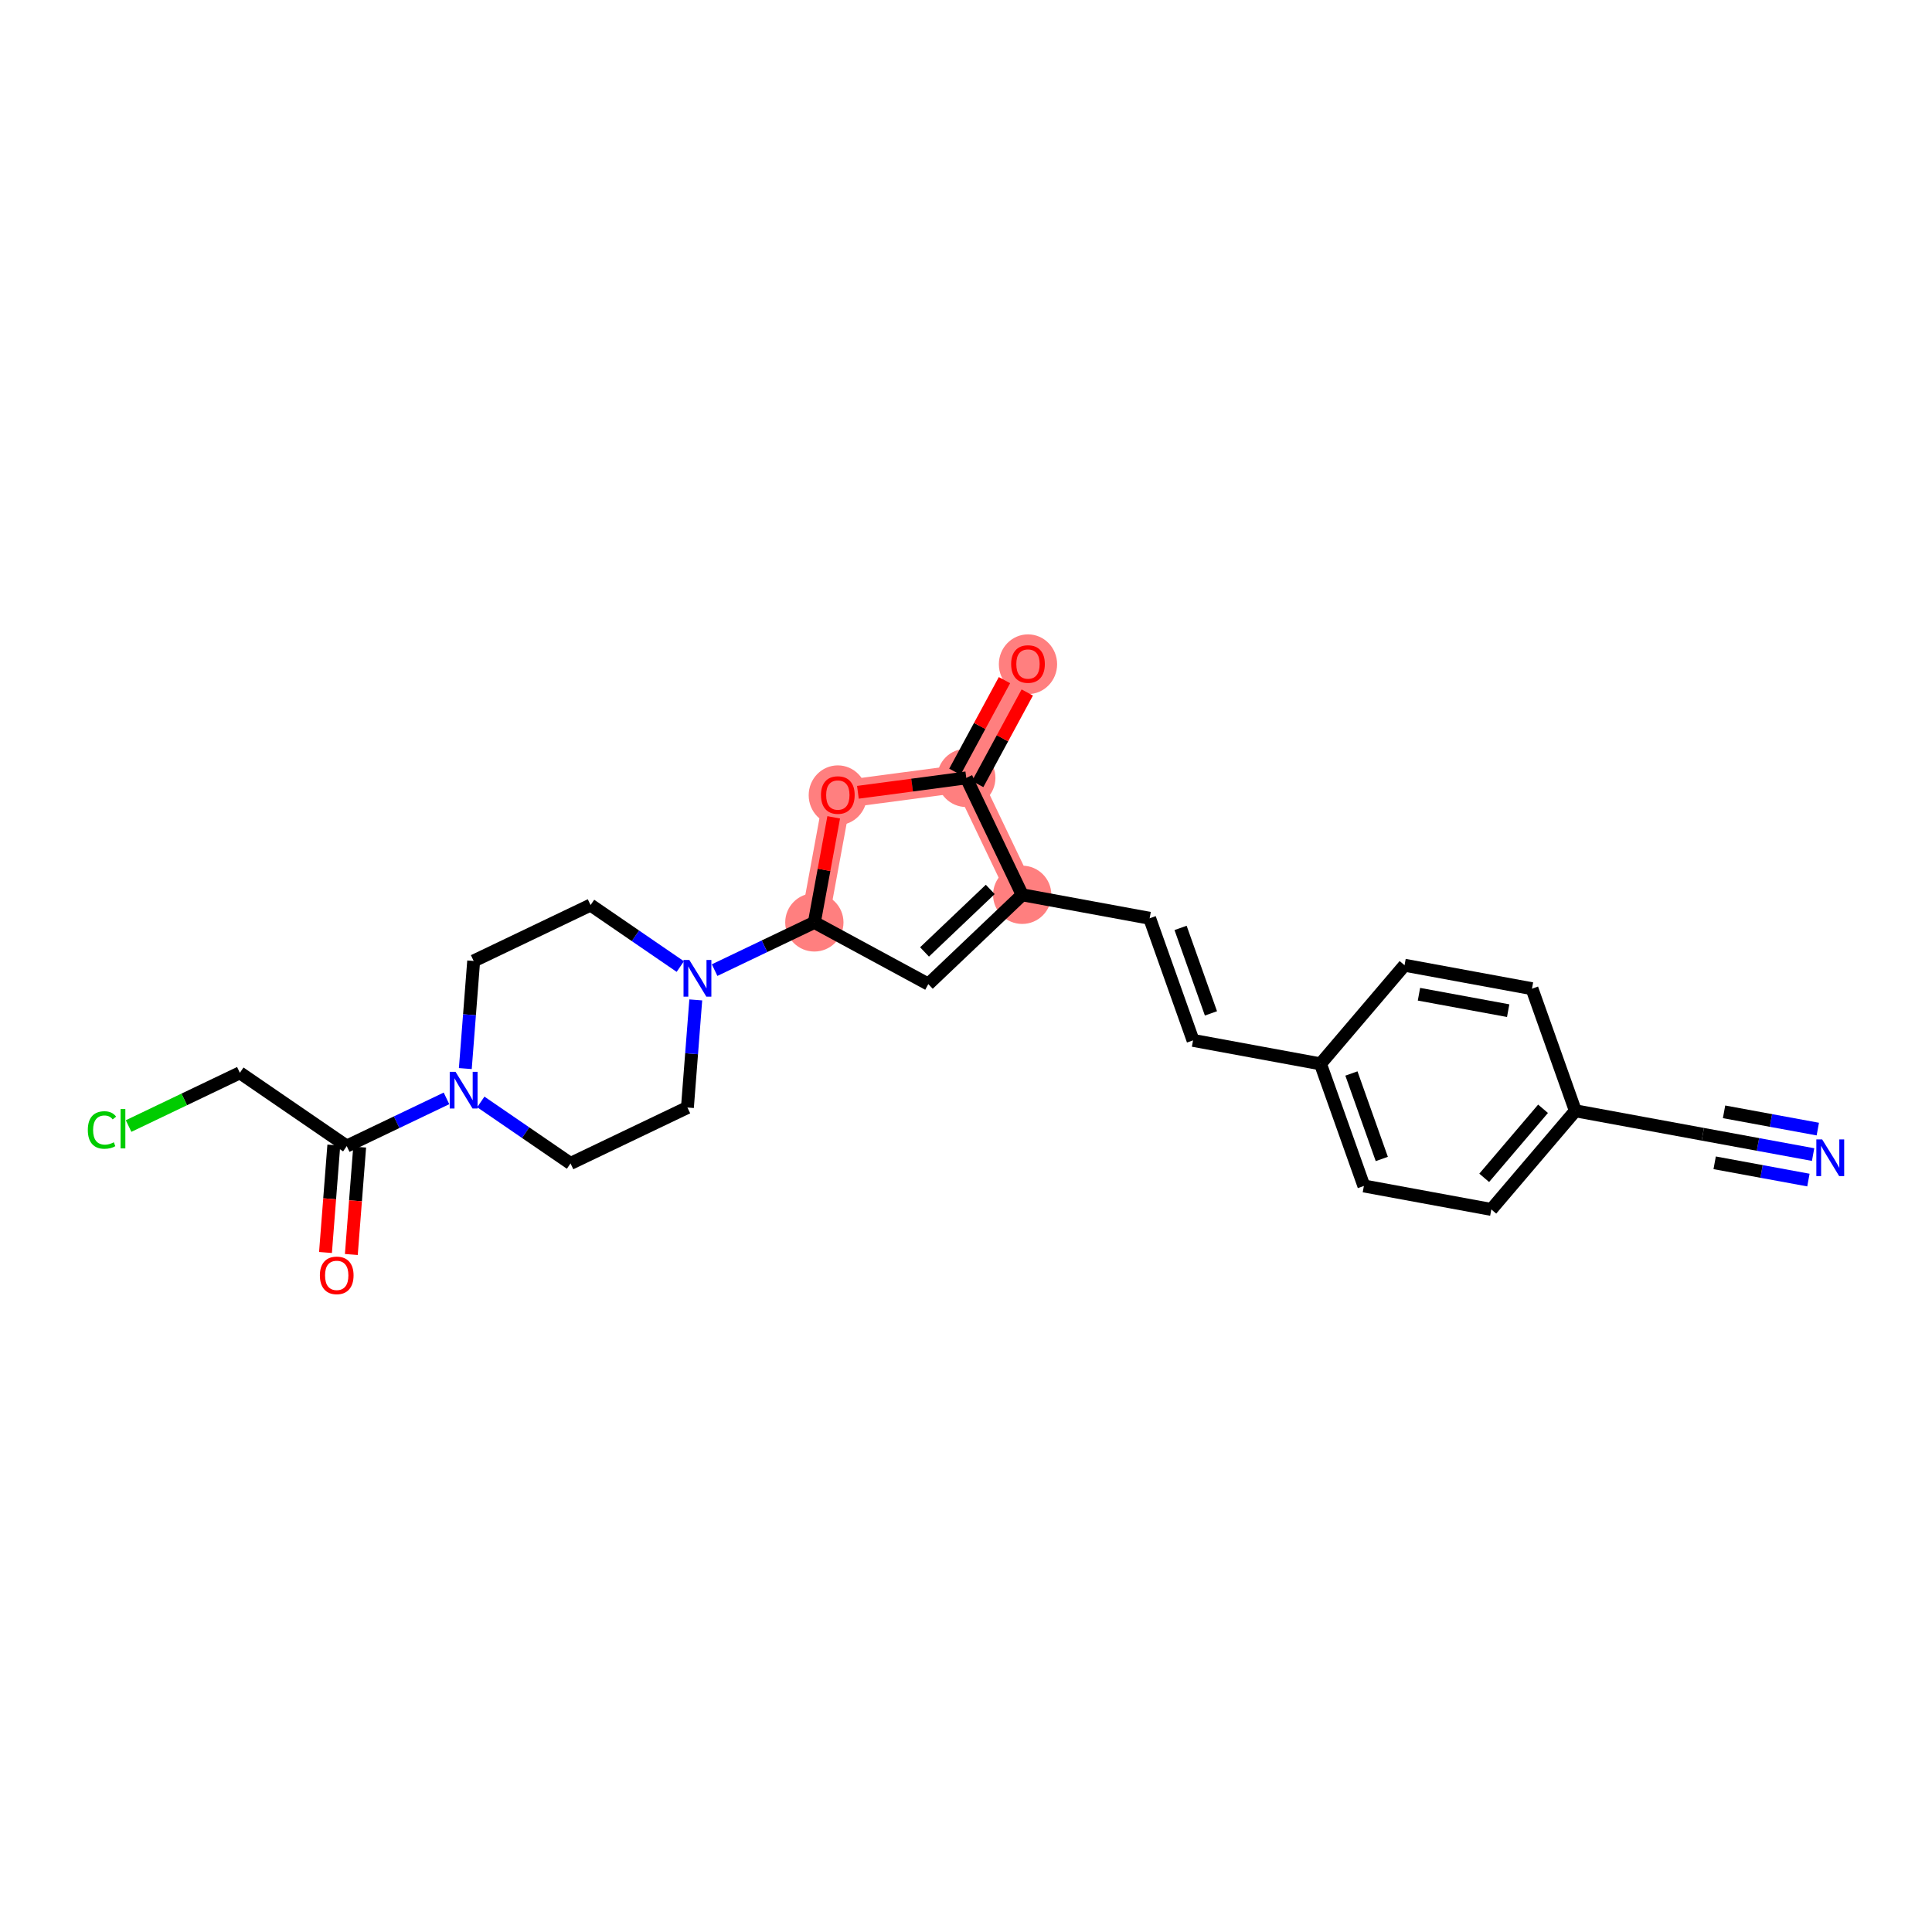 <?xml version='1.0' encoding='iso-8859-1'?>
<svg version='1.1' baseProfile='full'
              xmlns='http://www.w3.org/2000/svg'
                      xmlns:rdkit='http://www.rdkit.org/xml'
                      xmlns:xlink='http://www.w3.org/1999/xlink'
                  xml:space='preserve'
width='300px' height='300px' viewBox='0 0 300 300'>
<!-- END OF HEADER -->
<rect style='opacity:1.0;fill:#FFFFFF;stroke:none' width='300' height='300' x='0' y='0'> </rect>
<rect style='opacity:1.0;fill:#FFFFFF;stroke:none' width='300' height='300' x='0' y='0'> </rect>
<path d='M 158.727,138.945 L 150.044,120.792' style='fill:none;fill-rule:evenodd;stroke:#FF7F7F;stroke-width:4.3px;stroke-linecap:butt;stroke-linejoin:miter;stroke-opacity:1' />
<path d='M 126.452,143.231 L 130.097,123.441' style='fill:none;fill-rule:evenodd;stroke:#FF7F7F;stroke-width:4.3px;stroke-linecap:butt;stroke-linejoin:miter;stroke-opacity:1' />
<path d='M 130.097,123.441 L 150.044,120.792' style='fill:none;fill-rule:evenodd;stroke:#FF7F7F;stroke-width:4.3px;stroke-linecap:butt;stroke-linejoin:miter;stroke-opacity:1' />
<path d='M 150.044,120.792 L 159.625,103.098' style='fill:none;fill-rule:evenodd;stroke:#FF7F7F;stroke-width:4.3px;stroke-linecap:butt;stroke-linejoin:miter;stroke-opacity:1' />
<ellipse cx='158.727' cy='138.945' rx='4.024' ry='4.024'  style='fill:#FF7F7F;fill-rule:evenodd;stroke:#FF7F7F;stroke-width:1.0px;stroke-linecap:butt;stroke-linejoin:miter;stroke-opacity:1' />
<ellipse cx='126.452' cy='143.231' rx='4.024' ry='4.024'  style='fill:#FF7F7F;fill-rule:evenodd;stroke:#FF7F7F;stroke-width:1.0px;stroke-linecap:butt;stroke-linejoin:miter;stroke-opacity:1' />
<ellipse cx='130.097' cy='123.485' rx='4.024' ry='4.138'  style='fill:#FF7F7F;fill-rule:evenodd;stroke:#FF7F7F;stroke-width:1.0px;stroke-linecap:butt;stroke-linejoin:miter;stroke-opacity:1' />
<ellipse cx='150.044' cy='120.792' rx='4.024' ry='4.024'  style='fill:#FF7F7F;fill-rule:evenodd;stroke:#FF7F7F;stroke-width:1.0px;stroke-linecap:butt;stroke-linejoin:miter;stroke-opacity:1' />
<ellipse cx='159.625' cy='103.142' rx='4.024' ry='4.138'  style='fill:#FF7F7F;fill-rule:evenodd;stroke:#FF7F7F;stroke-width:1.0px;stroke-linecap:butt;stroke-linejoin:miter;stroke-opacity:1' />
<path class='bond-0 atom-0 atom-1' d='M 281.538,179.283 L 272.976,177.706' style='fill:none;fill-rule:evenodd;stroke:#0000FF;stroke-width:2.0px;stroke-linecap:butt;stroke-linejoin:miter;stroke-opacity:1' />
<path class='bond-0 atom-0 atom-1' d='M 272.976,177.706 L 264.413,176.129' style='fill:none;fill-rule:evenodd;stroke:#000000;stroke-width:2.0px;stroke-linecap:butt;stroke-linejoin:miter;stroke-opacity:1' />
<path class='bond-0 atom-0 atom-1' d='M 282.267,175.325 L 274.989,173.985' style='fill:none;fill-rule:evenodd;stroke:#0000FF;stroke-width:2.0px;stroke-linecap:butt;stroke-linejoin:miter;stroke-opacity:1' />
<path class='bond-0 atom-0 atom-1' d='M 274.989,173.985 L 267.711,172.644' style='fill:none;fill-rule:evenodd;stroke:#000000;stroke-width:2.0px;stroke-linecap:butt;stroke-linejoin:miter;stroke-opacity:1' />
<path class='bond-0 atom-0 atom-1' d='M 280.809,183.241 L 273.531,181.901' style='fill:none;fill-rule:evenodd;stroke:#0000FF;stroke-width:2.0px;stroke-linecap:butt;stroke-linejoin:miter;stroke-opacity:1' />
<path class='bond-0 atom-0 atom-1' d='M 273.531,181.901 L 266.253,180.56' style='fill:none;fill-rule:evenodd;stroke:#000000;stroke-width:2.0px;stroke-linecap:butt;stroke-linejoin:miter;stroke-opacity:1' />
<path class='bond-1 atom-1 atom-2' d='M 264.413,176.129 L 244.623,172.484' style='fill:none;fill-rule:evenodd;stroke:#000000;stroke-width:2.0px;stroke-linecap:butt;stroke-linejoin:miter;stroke-opacity:1' />
<path class='bond-2 atom-2 atom-3' d='M 244.623,172.484 L 231.572,187.8' style='fill:none;fill-rule:evenodd;stroke:#000000;stroke-width:2.0px;stroke-linecap:butt;stroke-linejoin:miter;stroke-opacity:1' />
<path class='bond-2 atom-2 atom-3' d='M 239.603,172.171 L 230.467,182.893' style='fill:none;fill-rule:evenodd;stroke:#000000;stroke-width:2.0px;stroke-linecap:butt;stroke-linejoin:miter;stroke-opacity:1' />
<path class='bond-25 atom-25 atom-2' d='M 237.885,153.524 L 244.623,172.484' style='fill:none;fill-rule:evenodd;stroke:#000000;stroke-width:2.0px;stroke-linecap:butt;stroke-linejoin:miter;stroke-opacity:1' />
<path class='bond-3 atom-3 atom-4' d='M 231.572,187.8 L 211.783,184.155' style='fill:none;fill-rule:evenodd;stroke:#000000;stroke-width:2.0px;stroke-linecap:butt;stroke-linejoin:miter;stroke-opacity:1' />
<path class='bond-4 atom-4 atom-5' d='M 211.783,184.155 L 205.044,165.195' style='fill:none;fill-rule:evenodd;stroke:#000000;stroke-width:2.0px;stroke-linecap:butt;stroke-linejoin:miter;stroke-opacity:1' />
<path class='bond-4 atom-4 atom-5' d='M 214.564,179.964 L 209.847,166.691' style='fill:none;fill-rule:evenodd;stroke:#000000;stroke-width:2.0px;stroke-linecap:butt;stroke-linejoin:miter;stroke-opacity:1' />
<path class='bond-5 atom-5 atom-6' d='M 205.044,165.195 L 185.255,161.55' style='fill:none;fill-rule:evenodd;stroke:#000000;stroke-width:2.0px;stroke-linecap:butt;stroke-linejoin:miter;stroke-opacity:1' />
<path class='bond-23 atom-5 atom-24' d='M 205.044,165.195 L 218.096,149.879' style='fill:none;fill-rule:evenodd;stroke:#000000;stroke-width:2.0px;stroke-linecap:butt;stroke-linejoin:miter;stroke-opacity:1' />
<path class='bond-6 atom-6 atom-7' d='M 185.255,161.55 L 178.517,142.589' style='fill:none;fill-rule:evenodd;stroke:#000000;stroke-width:2.0px;stroke-linecap:butt;stroke-linejoin:miter;stroke-opacity:1' />
<path class='bond-6 atom-6 atom-7' d='M 188.036,157.358 L 183.319,144.086' style='fill:none;fill-rule:evenodd;stroke:#000000;stroke-width:2.0px;stroke-linecap:butt;stroke-linejoin:miter;stroke-opacity:1' />
<path class='bond-7 atom-7 atom-8' d='M 178.517,142.589 L 158.727,138.945' style='fill:none;fill-rule:evenodd;stroke:#000000;stroke-width:2.0px;stroke-linecap:butt;stroke-linejoin:miter;stroke-opacity:1' />
<path class='bond-8 atom-8 atom-9' d='M 158.727,138.945 L 144.146,152.812' style='fill:none;fill-rule:evenodd;stroke:#000000;stroke-width:2.0px;stroke-linecap:butt;stroke-linejoin:miter;stroke-opacity:1' />
<path class='bond-8 atom-8 atom-9' d='M 153.766,138.109 L 143.56,147.816' style='fill:none;fill-rule:evenodd;stroke:#000000;stroke-width:2.0px;stroke-linecap:butt;stroke-linejoin:miter;stroke-opacity:1' />
<path class='bond-26 atom-22 atom-8' d='M 150.044,120.792 L 158.727,138.945' style='fill:none;fill-rule:evenodd;stroke:#000000;stroke-width:2.0px;stroke-linecap:butt;stroke-linejoin:miter;stroke-opacity:1' />
<path class='bond-9 atom-9 atom-10' d='M 144.146,152.812 L 126.452,143.231' style='fill:none;fill-rule:evenodd;stroke:#000000;stroke-width:2.0px;stroke-linecap:butt;stroke-linejoin:miter;stroke-opacity:1' />
<path class='bond-10 atom-10 atom-11' d='M 126.452,143.231 L 118.708,146.935' style='fill:none;fill-rule:evenodd;stroke:#000000;stroke-width:2.0px;stroke-linecap:butt;stroke-linejoin:miter;stroke-opacity:1' />
<path class='bond-10 atom-10 atom-11' d='M 118.708,146.935 L 110.964,150.639' style='fill:none;fill-rule:evenodd;stroke:#0000FF;stroke-width:2.0px;stroke-linecap:butt;stroke-linejoin:miter;stroke-opacity:1' />
<path class='bond-20 atom-10 atom-21' d='M 126.452,143.231 L 127.954,135.072' style='fill:none;fill-rule:evenodd;stroke:#000000;stroke-width:2.0px;stroke-linecap:butt;stroke-linejoin:miter;stroke-opacity:1' />
<path class='bond-20 atom-10 atom-21' d='M 127.954,135.072 L 129.457,126.914' style='fill:none;fill-rule:evenodd;stroke:#FF0000;stroke-width:2.0px;stroke-linecap:butt;stroke-linejoin:miter;stroke-opacity:1' />
<path class='bond-11 atom-11 atom-12' d='M 105.635,150.087 L 98.669,145.311' style='fill:none;fill-rule:evenodd;stroke:#0000FF;stroke-width:2.0px;stroke-linecap:butt;stroke-linejoin:miter;stroke-opacity:1' />
<path class='bond-11 atom-11 atom-12' d='M 98.669,145.311 L 91.703,140.535' style='fill:none;fill-rule:evenodd;stroke:#000000;stroke-width:2.0px;stroke-linecap:butt;stroke-linejoin:miter;stroke-opacity:1' />
<path class='bond-27 atom-20 atom-11' d='M 106.743,171.976 L 107.391,163.621' style='fill:none;fill-rule:evenodd;stroke:#000000;stroke-width:2.0px;stroke-linecap:butt;stroke-linejoin:miter;stroke-opacity:1' />
<path class='bond-27 atom-20 atom-11' d='M 107.391,163.621 L 108.039,155.266' style='fill:none;fill-rule:evenodd;stroke:#0000FF;stroke-width:2.0px;stroke-linecap:butt;stroke-linejoin:miter;stroke-opacity:1' />
<path class='bond-12 atom-12 atom-13' d='M 91.703,140.535 L 73.551,149.218' style='fill:none;fill-rule:evenodd;stroke:#000000;stroke-width:2.0px;stroke-linecap:butt;stroke-linejoin:miter;stroke-opacity:1' />
<path class='bond-13 atom-13 atom-14' d='M 73.551,149.218 L 72.903,157.573' style='fill:none;fill-rule:evenodd;stroke:#000000;stroke-width:2.0px;stroke-linecap:butt;stroke-linejoin:miter;stroke-opacity:1' />
<path class='bond-13 atom-13 atom-14' d='M 72.903,157.573 L 72.255,165.928' style='fill:none;fill-rule:evenodd;stroke:#0000FF;stroke-width:2.0px;stroke-linecap:butt;stroke-linejoin:miter;stroke-opacity:1' />
<path class='bond-14 atom-14 atom-15' d='M 69.33,170.555 L 61.586,174.259' style='fill:none;fill-rule:evenodd;stroke:#0000FF;stroke-width:2.0px;stroke-linecap:butt;stroke-linejoin:miter;stroke-opacity:1' />
<path class='bond-14 atom-14 atom-15' d='M 61.586,174.259 L 53.842,177.964' style='fill:none;fill-rule:evenodd;stroke:#000000;stroke-width:2.0px;stroke-linecap:butt;stroke-linejoin:miter;stroke-opacity:1' />
<path class='bond-18 atom-14 atom-19' d='M 74.659,171.107 L 81.625,175.883' style='fill:none;fill-rule:evenodd;stroke:#0000FF;stroke-width:2.0px;stroke-linecap:butt;stroke-linejoin:miter;stroke-opacity:1' />
<path class='bond-18 atom-14 atom-19' d='M 81.625,175.883 L 88.591,180.659' style='fill:none;fill-rule:evenodd;stroke:#000000;stroke-width:2.0px;stroke-linecap:butt;stroke-linejoin:miter;stroke-opacity:1' />
<path class='bond-15 atom-15 atom-16' d='M 51.836,177.808 L 51.189,186.147' style='fill:none;fill-rule:evenodd;stroke:#000000;stroke-width:2.0px;stroke-linecap:butt;stroke-linejoin:miter;stroke-opacity:1' />
<path class='bond-15 atom-15 atom-16' d='M 51.189,186.147 L 50.542,194.486' style='fill:none;fill-rule:evenodd;stroke:#FF0000;stroke-width:2.0px;stroke-linecap:butt;stroke-linejoin:miter;stroke-opacity:1' />
<path class='bond-15 atom-15 atom-16' d='M 55.848,178.119 L 55.202,186.458' style='fill:none;fill-rule:evenodd;stroke:#000000;stroke-width:2.0px;stroke-linecap:butt;stroke-linejoin:miter;stroke-opacity:1' />
<path class='bond-15 atom-15 atom-16' d='M 55.202,186.458 L 54.555,194.797' style='fill:none;fill-rule:evenodd;stroke:#FF0000;stroke-width:2.0px;stroke-linecap:butt;stroke-linejoin:miter;stroke-opacity:1' />
<path class='bond-16 atom-15 atom-17' d='M 53.842,177.964 L 37.246,166.585' style='fill:none;fill-rule:evenodd;stroke:#000000;stroke-width:2.0px;stroke-linecap:butt;stroke-linejoin:miter;stroke-opacity:1' />
<path class='bond-17 atom-17 atom-18' d='M 37.246,166.585 L 28.606,170.718' style='fill:none;fill-rule:evenodd;stroke:#000000;stroke-width:2.0px;stroke-linecap:butt;stroke-linejoin:miter;stroke-opacity:1' />
<path class='bond-17 atom-17 atom-18' d='M 28.606,170.718 L 19.967,174.851' style='fill:none;fill-rule:evenodd;stroke:#00CC00;stroke-width:2.0px;stroke-linecap:butt;stroke-linejoin:miter;stroke-opacity:1' />
<path class='bond-19 atom-19 atom-20' d='M 88.591,180.659 L 106.743,171.976' style='fill:none;fill-rule:evenodd;stroke:#000000;stroke-width:2.0px;stroke-linecap:butt;stroke-linejoin:miter;stroke-opacity:1' />
<path class='bond-21 atom-21 atom-22' d='M 133.216,123.027 L 141.63,121.91' style='fill:none;fill-rule:evenodd;stroke:#FF0000;stroke-width:2.0px;stroke-linecap:butt;stroke-linejoin:miter;stroke-opacity:1' />
<path class='bond-21 atom-21 atom-22' d='M 141.63,121.91 L 150.044,120.792' style='fill:none;fill-rule:evenodd;stroke:#000000;stroke-width:2.0px;stroke-linecap:butt;stroke-linejoin:miter;stroke-opacity:1' />
<path class='bond-22 atom-22 atom-23' d='M 151.813,121.75 L 155.664,114.64' style='fill:none;fill-rule:evenodd;stroke:#000000;stroke-width:2.0px;stroke-linecap:butt;stroke-linejoin:miter;stroke-opacity:1' />
<path class='bond-22 atom-22 atom-23' d='M 155.664,114.64 L 159.514,107.529' style='fill:none;fill-rule:evenodd;stroke:#FF0000;stroke-width:2.0px;stroke-linecap:butt;stroke-linejoin:miter;stroke-opacity:1' />
<path class='bond-22 atom-22 atom-23' d='M 148.274,119.834 L 152.125,112.723' style='fill:none;fill-rule:evenodd;stroke:#000000;stroke-width:2.0px;stroke-linecap:butt;stroke-linejoin:miter;stroke-opacity:1' />
<path class='bond-22 atom-22 atom-23' d='M 152.125,112.723 L 155.975,105.612' style='fill:none;fill-rule:evenodd;stroke:#FF0000;stroke-width:2.0px;stroke-linecap:butt;stroke-linejoin:miter;stroke-opacity:1' />
<path class='bond-24 atom-24 atom-25' d='M 218.096,149.879 L 237.885,153.524' style='fill:none;fill-rule:evenodd;stroke:#000000;stroke-width:2.0px;stroke-linecap:butt;stroke-linejoin:miter;stroke-opacity:1' />
<path class='bond-24 atom-24 atom-25' d='M 220.335,154.384 L 234.188,156.935' style='fill:none;fill-rule:evenodd;stroke:#000000;stroke-width:2.0px;stroke-linecap:butt;stroke-linejoin:miter;stroke-opacity:1' />
<path  class='atom-0' d='M 282.943 176.925
L 284.81 179.943
Q 284.995 180.241, 285.293 180.78
Q 285.591 181.319, 285.607 181.351
L 285.607 176.925
L 286.364 176.925
L 286.364 182.623
L 285.583 182.623
L 283.579 179.323
Q 283.345 178.937, 283.096 178.494
Q 282.854 178.051, 282.782 177.915
L 282.782 182.623
L 282.041 182.623
L 282.041 176.925
L 282.943 176.925
' fill='#0000FF'/>
<path  class='atom-11' d='M 107.04 149.065
L 108.907 152.083
Q 109.092 152.381, 109.39 152.92
Q 109.688 153.459, 109.704 153.491
L 109.704 149.065
L 110.46 149.065
L 110.46 154.763
L 109.68 154.763
L 107.676 151.463
Q 107.442 151.077, 107.193 150.634
Q 106.951 150.191, 106.879 150.055
L 106.879 154.763
L 106.138 154.763
L 106.138 149.065
L 107.04 149.065
' fill='#0000FF'/>
<path  class='atom-14' d='M 70.735 166.431
L 72.602 169.449
Q 72.787 169.747, 73.085 170.287
Q 73.383 170.826, 73.399 170.858
L 73.399 166.431
L 74.156 166.431
L 74.156 172.13
L 73.375 172.13
L 71.371 168.83
Q 71.137 168.443, 70.888 168.001
Q 70.646 167.558, 70.574 167.421
L 70.574 172.13
L 69.833 172.13
L 69.833 166.431
L 70.735 166.431
' fill='#0000FF'/>
<path  class='atom-16' d='M 49.67 198.042
Q 49.67 196.674, 50.346 195.909
Q 51.022 195.144, 52.286 195.144
Q 53.55 195.144, 54.226 195.909
Q 54.902 196.674, 54.902 198.042
Q 54.902 199.426, 54.218 200.215
Q 53.533 200.996, 52.286 200.996
Q 51.03 200.996, 50.346 200.215
Q 49.67 199.434, 49.67 198.042
M 52.286 200.352
Q 53.155 200.352, 53.622 199.772
Q 54.097 199.185, 54.097 198.042
Q 54.097 196.923, 53.622 196.36
Q 53.155 195.788, 52.286 195.788
Q 51.417 195.788, 50.942 196.352
Q 50.475 196.915, 50.475 198.042
Q 50.475 199.193, 50.942 199.772
Q 51.417 200.352, 52.286 200.352
' fill='#FF0000'/>
<path  class='atom-18' d='M 13.636 175.465
Q 13.636 174.049, 14.296 173.308
Q 14.964 172.56, 16.228 172.56
Q 17.403 172.56, 18.031 173.389
L 17.5 173.823
Q 17.041 173.22, 16.228 173.22
Q 15.367 173.22, 14.908 173.799
Q 14.457 174.371, 14.457 175.465
Q 14.457 176.592, 14.924 177.172
Q 15.399 177.751, 16.317 177.751
Q 16.945 177.751, 17.677 177.373
L 17.902 177.977
Q 17.605 178.17, 17.154 178.283
Q 16.703 178.395, 16.204 178.395
Q 14.964 178.395, 14.296 177.639
Q 13.636 176.882, 13.636 175.465
' fill='#00CC00'/>
<path  class='atom-18' d='M 18.723 172.214
L 19.464 172.214
L 19.464 178.323
L 18.723 178.323
L 18.723 172.214
' fill='#00CC00'/>
<path  class='atom-21' d='M 127.481 123.457
Q 127.481 122.089, 128.157 121.324
Q 128.833 120.56, 130.097 120.56
Q 131.36 120.56, 132.036 121.324
Q 132.712 122.089, 132.712 123.457
Q 132.712 124.842, 132.028 125.63
Q 131.344 126.411, 130.097 126.411
Q 128.841 126.411, 128.157 125.63
Q 127.481 124.85, 127.481 123.457
M 130.097 125.767
Q 130.966 125.767, 131.433 125.188
Q 131.908 124.6, 131.908 123.457
Q 131.908 122.338, 131.433 121.775
Q 130.966 121.203, 130.097 121.203
Q 129.227 121.203, 128.752 121.767
Q 128.286 122.33, 128.286 123.457
Q 128.286 124.608, 128.752 125.188
Q 129.227 125.767, 130.097 125.767
' fill='#FF0000'/>
<path  class='atom-23' d='M 157.01 103.114
Q 157.01 101.745, 157.686 100.981
Q 158.362 100.216, 159.625 100.216
Q 160.889 100.216, 161.565 100.981
Q 162.241 101.745, 162.241 103.114
Q 162.241 104.498, 161.557 105.287
Q 160.873 106.068, 159.625 106.068
Q 158.37 106.068, 157.686 105.287
Q 157.01 104.506, 157.01 103.114
M 159.625 105.424
Q 160.495 105.424, 160.962 104.844
Q 161.436 104.257, 161.436 103.114
Q 161.436 101.995, 160.962 101.431
Q 160.495 100.86, 159.625 100.86
Q 158.756 100.86, 158.281 101.423
Q 157.814 101.987, 157.814 103.114
Q 157.814 104.265, 158.281 104.844
Q 158.756 105.424, 159.625 105.424
' fill='#FF0000'/>
</svg>
